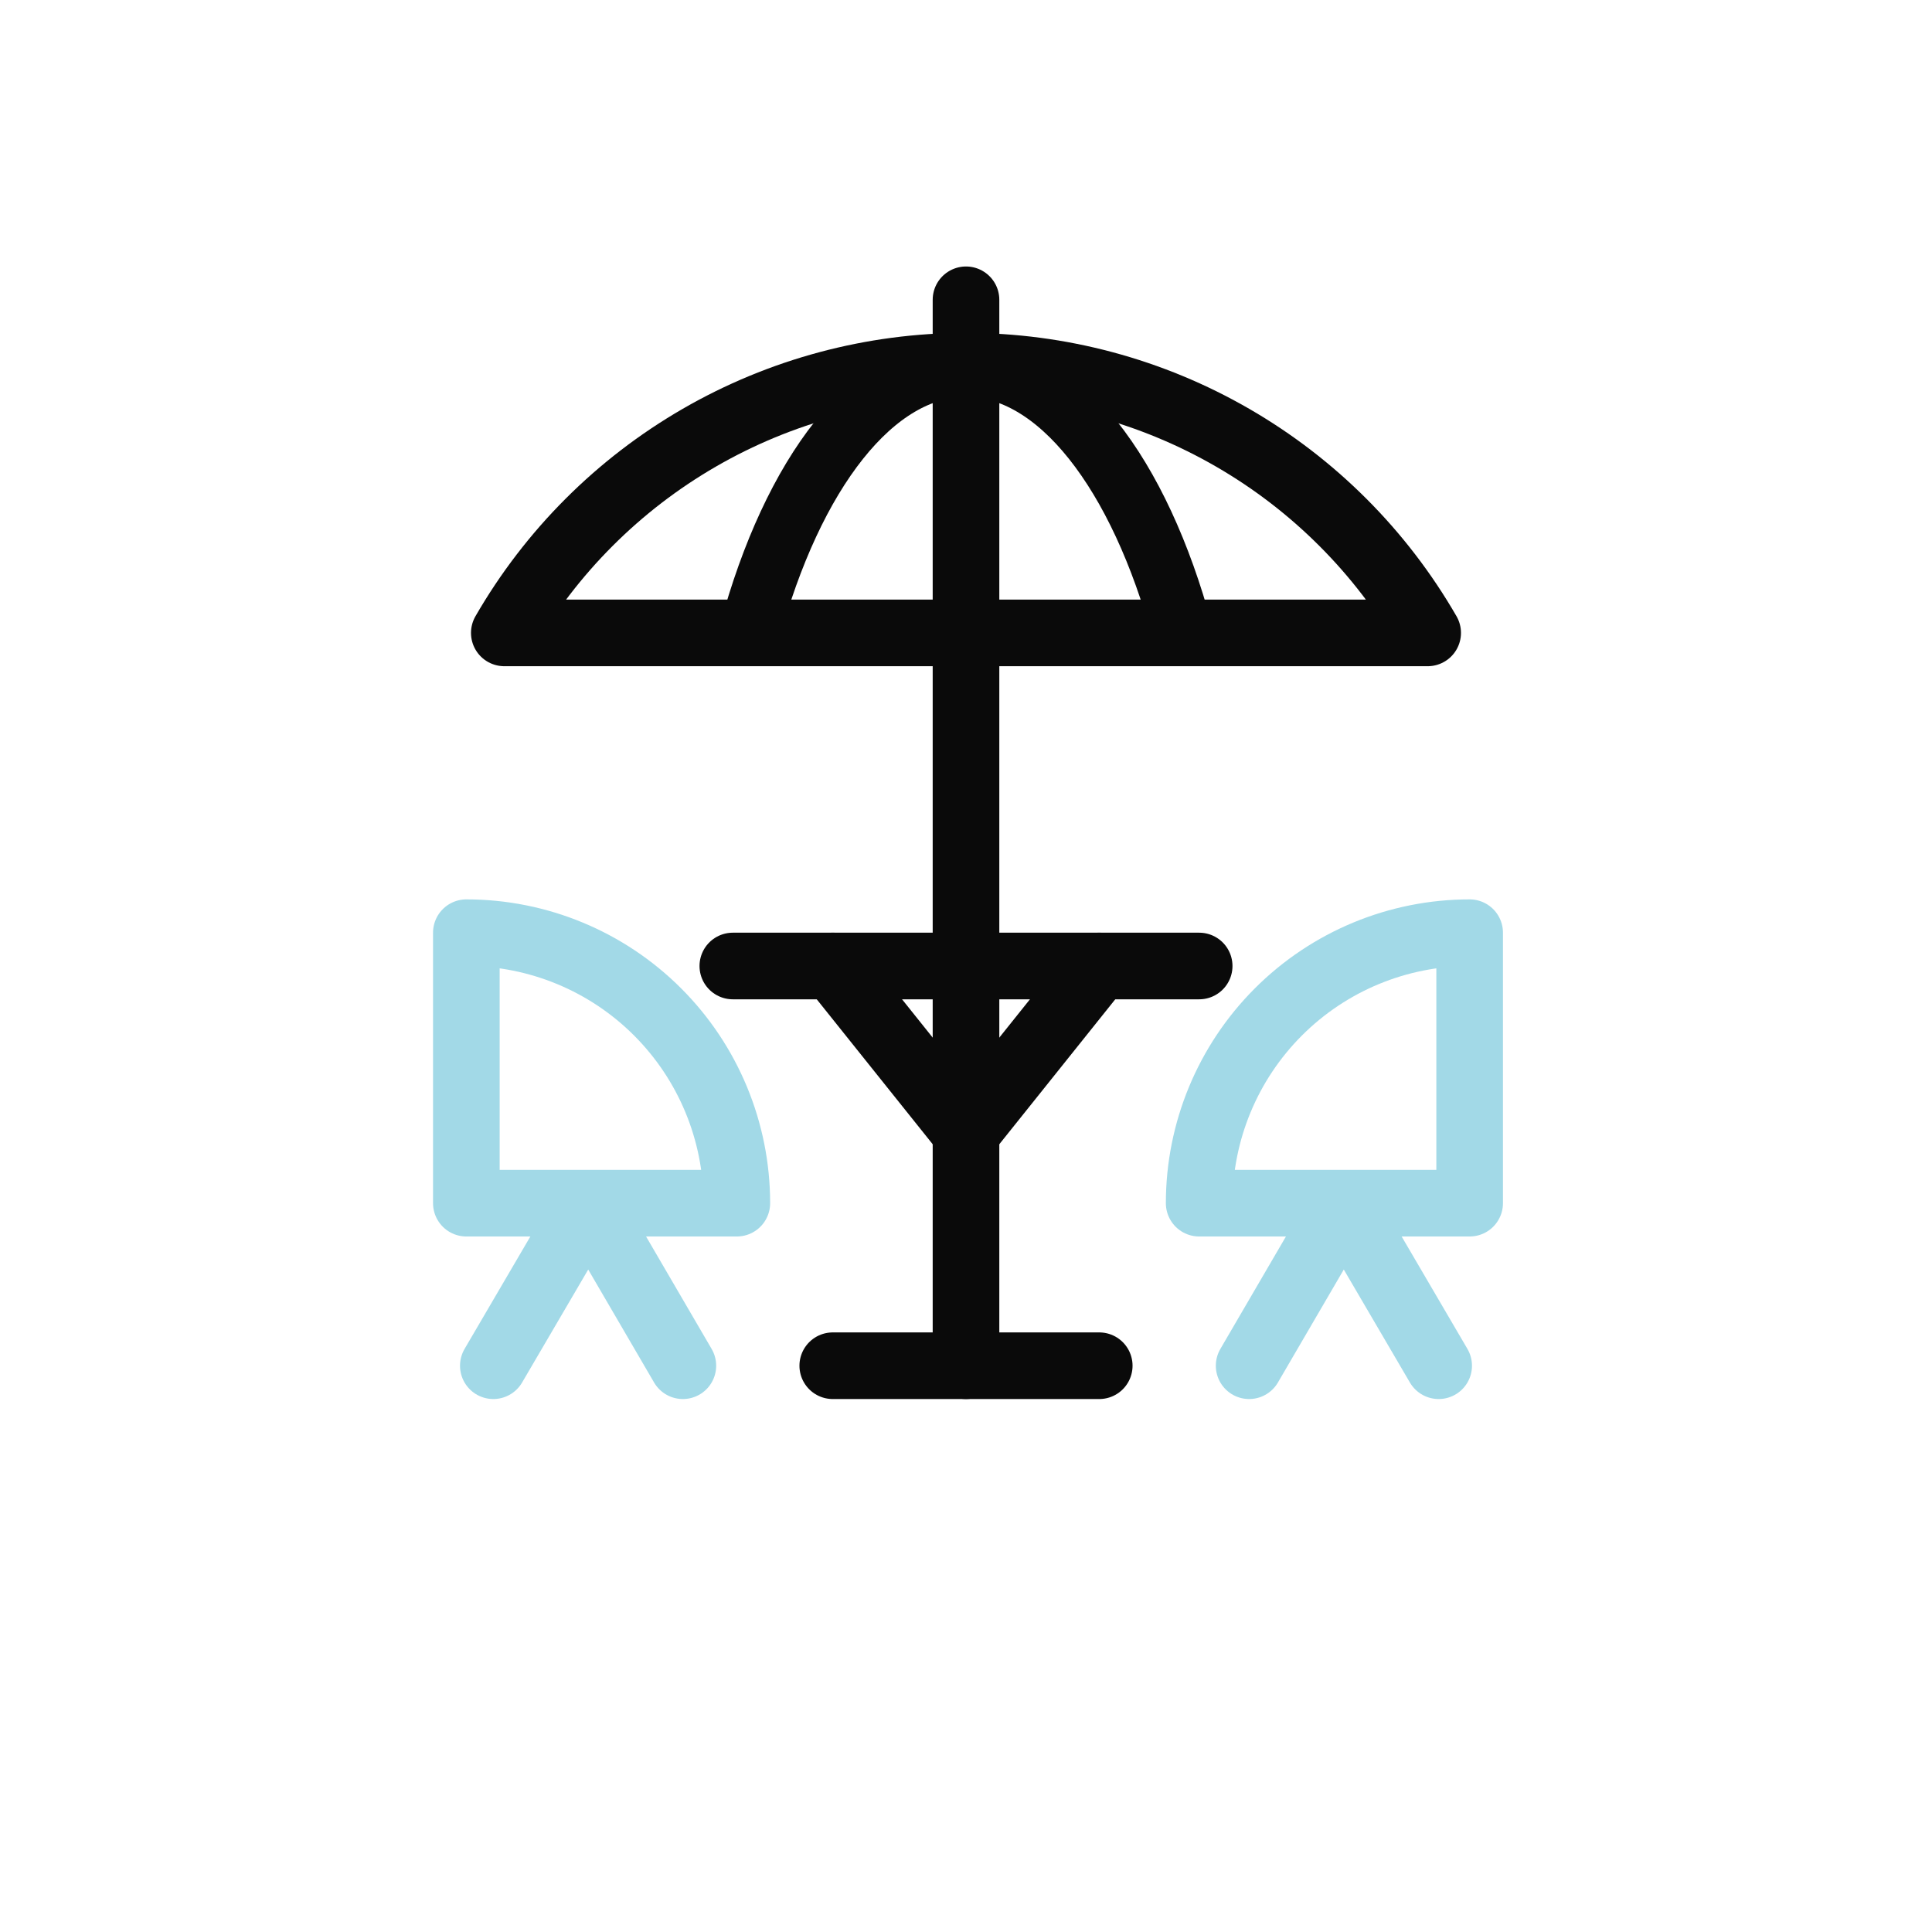 <svg width="116" height="116" viewBox="0 0 116 116" fill="none" xmlns="http://www.w3.org/2000/svg">
<g filter="url(#filter0_d_520_3240)">
<path d="M90 4H26C17.163 4 10 11.163 10 20V84C10 92.837 17.163 100 26 100H90C98.837 100 106 92.837 106 84V20C106 11.163 98.837 4 90 4Z" fill="white"/>
</g>
<path d="M58 82V18" stroke="#0A0A0A" stroke-width="4" stroke-linecap="round" stroke-linejoin="round"/>
<path d="M50 82H66" stroke="#0A0A0A" stroke-width="4" stroke-linecap="round" stroke-linejoin="round"/>
<path d="M28 56C32.307 56 36.438 57.711 39.483 60.757C42.529 63.802 44.24 67.933 44.24 72.24H28V56Z" stroke="#A2D9E7" stroke-width="4" stroke-linecap="round" stroke-linejoin="round"/>
<path d="M29.62 82L35.32 72.26L41 82" stroke="#A2D9E7" stroke-width="4" stroke-linecap="round" stroke-linejoin="round"/>
<path d="M86.38 82L80.68 72.26L75 82" stroke="#A2D9E7" stroke-width="4" stroke-linecap="round" stroke-linejoin="round"/>
<path d="M44 58H72" stroke="#0A0A0A" stroke-width="4" stroke-linecap="round" stroke-linejoin="round"/>
<path d="M50 58L58 68L66 58" stroke="#0A0A0A" stroke-width="4" stroke-linecap="round" stroke-linejoin="round"/>
<path d="M85.719 38H30.279C33.087 33.132 37.127 29.089 41.993 26.278C46.859 23.467 52.38 21.987 57.999 21.987C63.619 21.987 69.139 23.467 74.005 26.278C78.872 29.089 82.912 33.132 85.719 38Z" stroke="#0A0A0A" stroke-width="4" stroke-linecap="round" stroke-linejoin="round"/>
<path d="M71 38H45C47.58 28.44 52.44 22 58 22C63.56 22 68.42 28.44 71 38Z" stroke="#0A0A0A" stroke-width="3.66" stroke-linecap="round" stroke-linejoin="round"/>
<path d="M88.24 56C83.933 56 79.802 57.711 76.757 60.757C73.711 63.802 72 67.933 72 72.24H88.24V56Z" stroke="#A2D9E7" stroke-width="4" stroke-linecap="round" stroke-linejoin="round"/>
<defs>
<filter id="filter0_d_520_3240" x="0" y="0" width="116" height="116" filterUnits="userSpaceOnUse" color-interpolation-filters="sRGB">
<feFlood flood-opacity="0" result="BackgroundImageFix"/>
<feColorMatrix in="SourceAlpha" type="matrix" values="0 0 0 0 0 0 0 0 0 0 0 0 0 0 0 0 0 0 127 0" result="hardAlpha"/>
<feOffset dy="6"/>
<feGaussianBlur stdDeviation="5"/>
<feComposite in2="hardAlpha" operator="out"/>
<feColorMatrix type="matrix" values="0 0 0 0 0.298 0 0 0 0 0.286 0 0 0 0 0.263 0 0 0 0.2 0"/>
<feBlend mode="normal" in2="BackgroundImageFix" result="effect1_dropShadow_520_3240"/>
<feBlend mode="normal" in="SourceGraphic" in2="effect1_dropShadow_520_3240" result="shape"/>
</filter>
</defs>
</svg>
